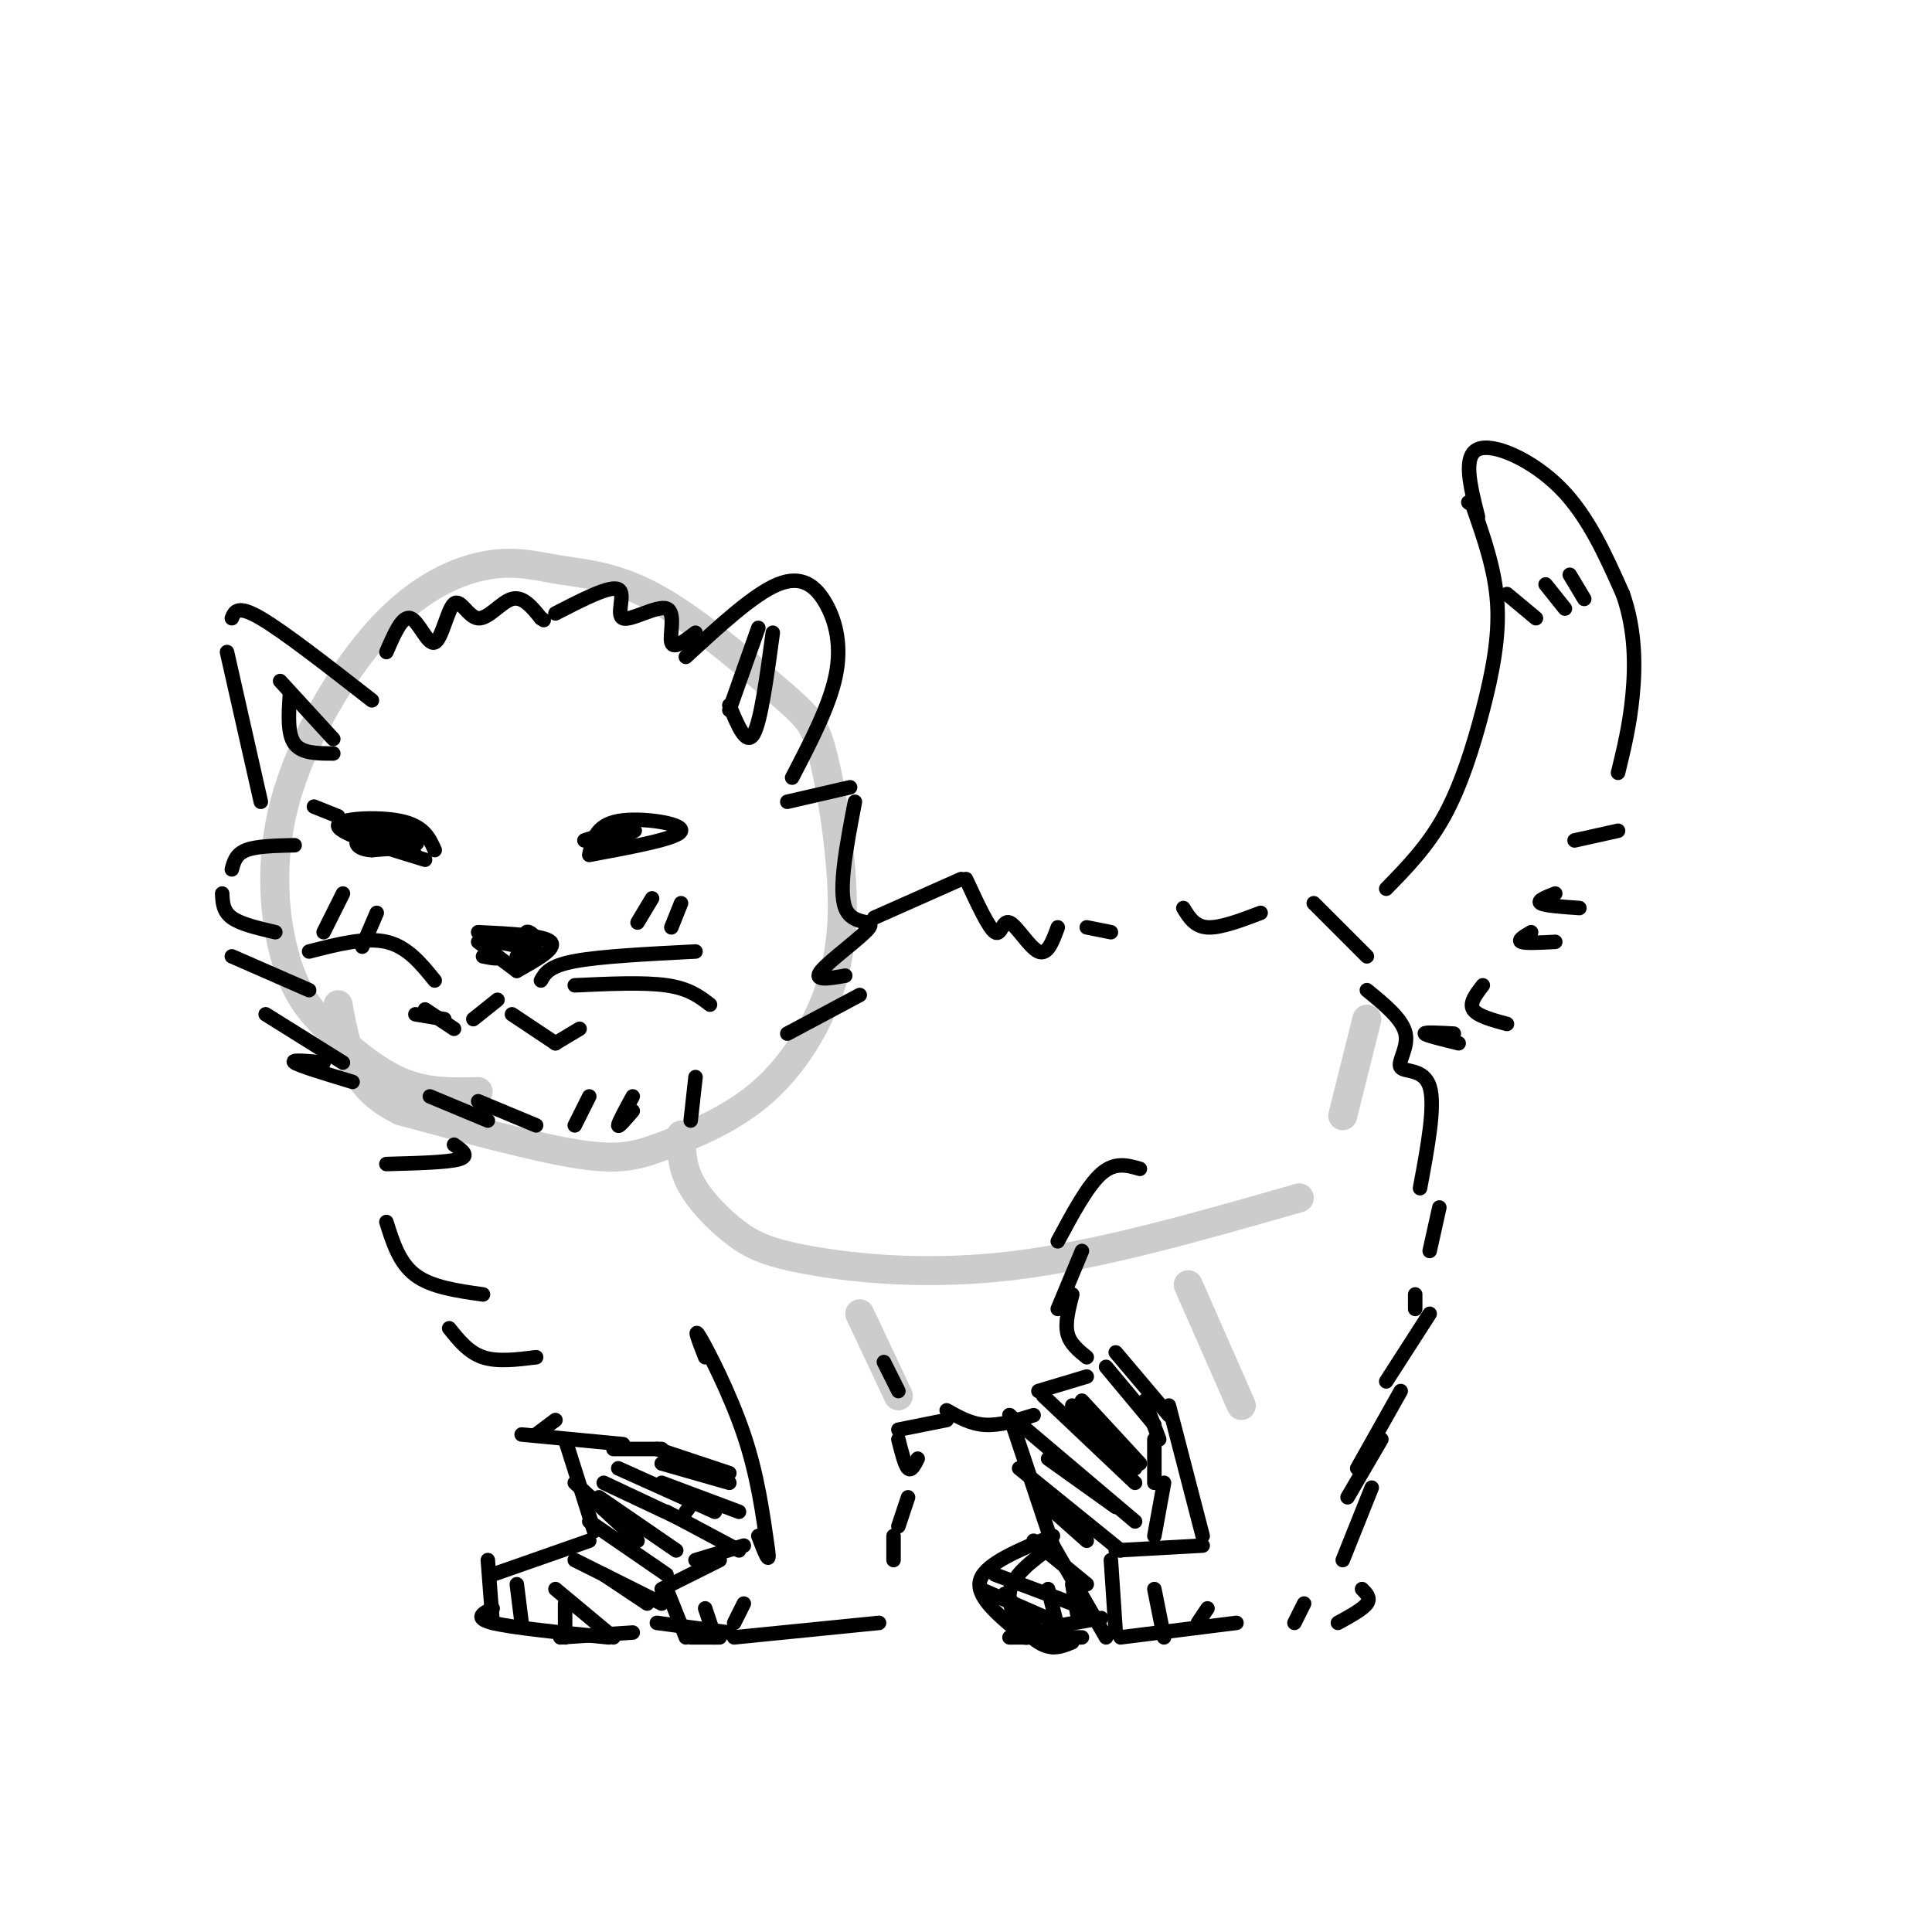 <svg viewBox='0 0 400 400' version='1.1' xmlns='http://www.w3.org/2000/svg' xmlns:xlink='http://www.w3.org/1999/xlink'><g fill='none' stroke='rgb(204,204,204)' stroke-width='6' stroke-linecap='round' stroke-linejoin='round'><path d='M99,226c-5.304,0.135 -10.609,0.269 -16,-2c-5.391,-2.269 -10.870,-6.943 -15,-11c-4.130,-4.057 -6.911,-7.498 -9,-15c-2.089,-7.502 -3.485,-19.066 0,-32c3.485,-12.934 11.853,-27.237 20,-36c8.147,-8.763 16.075,-11.987 22,-13c5.925,-1.013 9.847,0.184 15,1c5.153,0.816 11.537,1.252 20,6c8.463,4.748 19.007,13.810 25,19c5.993,5.190 7.437,6.510 9,12c1.563,5.490 3.246,15.152 4,24c0.754,8.848 0.581,16.882 -2,25c-2.581,8.118 -7.568,16.320 -14,22c-6.432,5.680 -14.309,8.837 -20,11c-5.691,2.163 -9.198,3.332 -18,2c-8.802,-1.332 -22.901,-5.166 -37,-9'/><path d='M83,230c-8.111,-3.889 -9.889,-9.111 -11,-13c-1.111,-3.889 -1.556,-6.444 -2,-9'/><path d='M141,235c0.070,3.246 0.140,6.491 2,10c1.860,3.509 5.509,7.281 9,10c3.491,2.719 6.825,4.386 16,6c9.175,1.614 24.193,3.175 42,1c17.807,-2.175 38.404,-8.088 59,-14'/><path d='M178,272c0.000,0.000 8.000,17.000 8,17'/><path d='M246,266c0.000,0.000 11.000,25.000 11,25'/><path d='M278,231c0.000,0.000 5.000,-20.000 5,-20'/></g>
<g fill='none' stroke='rgb(0,0,0)' stroke-width='3' stroke-linecap='round' stroke-linejoin='round'><path d='M163,166c0.000,0.000 13.000,-3.000 13,-3'/><path d='M177,166c-1.738,9.107 -3.476,18.214 -2,22c1.476,3.786 6.167,2.250 5,4c-1.167,1.750 -8.190,6.786 -10,9c-1.810,2.214 1.595,1.607 5,1'/><path d='M178,206c0.000,0.000 -15.000,8.000 -15,8'/><path d='M61,175c-3.917,0.083 -7.833,0.167 -10,1c-2.167,0.833 -2.583,2.417 -3,4'/><path d='M46,185c0.083,1.833 0.167,3.667 2,5c1.833,1.333 5.417,2.167 9,3'/><path d='M48,198c0.000,0.000 16.000,7.000 16,7'/><path d='M55,210c0.000,0.000 16.000,10.000 16,10'/><path d='M67,220c-3.500,-0.333 -7.000,-0.667 -6,0c1.000,0.667 6.500,2.333 12,4'/><path d='M107,201c0.000,0.000 -8.000,-6.000 -8,-6'/><path d='M99,193c6.833,0.333 13.667,0.667 15,2c1.333,1.333 -2.833,3.667 -7,6'/><path d='M103,207c0.000,0.000 -5.000,4.000 -5,4'/><path d='M106,210c0.000,0.000 9.000,6.000 9,6'/><path d='M115,216c0.000,0.000 5.000,-3.000 5,-3'/><path d='M92,211c0.000,0.000 -6.000,-1.000 -6,-1'/><path d='M94,213c0.000,0.000 -6.000,-4.000 -6,-4'/><path d='M89,227c0.000,0.000 12.000,5.000 12,5'/><path d='M99,228c0.000,0.000 12.000,5.000 12,5'/><path d='M122,227c0.000,0.000 -3.000,6.000 -3,6'/><path d='M131,227c-1.500,2.750 -3.000,5.500 -3,6c0.000,0.500 1.500,-1.250 3,-3'/><path d='M144,223c0.000,0.000 -1.000,9.000 -1,9'/><path d='M122,177c0.667,-3.067 1.333,-6.133 6,-7c4.667,-0.867 13.333,0.467 13,2c-0.333,1.533 -9.667,3.267 -19,5'/><path d='M90,176c-1.111,-2.489 -2.222,-4.978 -7,-6c-4.778,-1.022 -13.222,-0.578 -13,1c0.222,1.578 9.111,4.289 18,7'/><path d='M86,177c-6.600,-2.822 -13.200,-5.644 -12,-6c1.200,-0.356 10.200,1.756 12,3c1.800,1.244 -3.600,1.622 -9,2'/><path d='M77,176c-2.333,-0.044 -3.667,-1.156 -3,-2c0.667,-0.844 3.333,-1.422 6,-2'/><path d='M121,174c5.250,-1.679 10.500,-3.357 10,-3c-0.500,0.357 -6.750,2.750 -7,3c-0.250,0.250 5.500,-1.643 7,-2c1.500,-0.357 -1.250,0.821 -4,2'/><path d='M100,198c1.778,0.356 3.556,0.711 3,0c-0.556,-0.711 -3.444,-2.489 -3,-3c0.444,-0.511 4.222,0.244 8,1'/><path d='M108,196c1.298,-0.607 0.542,-2.625 1,-3c0.458,-0.375 2.131,0.893 2,2c-0.131,1.107 -2.065,2.054 -4,3'/><path d='M54,166c0.000,0.000 -7.000,-31.000 -7,-31'/><path d='M48,128c0.583,-1.417 1.167,-2.833 6,0c4.833,2.833 13.917,9.917 23,17'/><path d='M80,135c1.640,-3.802 3.280,-7.604 5,-7c1.720,0.604 3.519,5.615 5,5c1.481,-0.615 2.644,-6.856 4,-8c1.356,-1.144 2.903,2.807 5,3c2.097,0.193 4.742,-3.374 7,-4c2.258,-0.626 4.129,1.687 6,4'/><path d='M112,128c1.000,0.667 0.500,0.333 0,0'/><path d='M115,127c5.654,-2.912 11.308,-5.825 13,-5c1.692,0.825 -0.577,5.386 1,6c1.577,0.614 7.002,-2.719 9,-2c1.998,0.719 0.571,5.491 1,7c0.429,1.509 2.715,-0.246 5,-2'/><path d='M142,136c7.012,-6.470 14.024,-12.940 19,-15c4.976,-2.060 7.917,0.292 10,4c2.083,3.708 3.310,8.774 2,15c-1.310,6.226 -5.155,13.613 -9,21'/><path d='M157,130c0.000,0.000 -6.000,17.000 -6,17'/><path d='M151,146c1.750,4.250 3.500,8.500 5,6c1.500,-2.500 2.750,-11.750 4,-21'/><path d='M58,141c0.000,0.000 11.000,12.000 11,12'/><path d='M69,156c-3.250,0.000 -6.500,0.000 -8,-2c-1.500,-2.000 -1.250,-6.000 -1,-10'/><path d='M181,190c0.000,0.000 18.000,-8.000 18,-8'/><path d='M200,182c2.351,5.083 4.702,10.167 6,11c1.298,0.833 1.542,-2.583 3,-2c1.458,0.583 4.131,5.167 6,6c1.869,0.833 2.935,-2.083 4,-5'/><path d='M225,192c0.000,0.000 5.000,1.000 5,1'/><path d='M245,188c1.167,1.917 2.333,3.833 5,4c2.667,0.167 6.833,-1.417 11,-3'/><path d='M272,187c0.000,0.000 11.000,11.000 11,11'/><path d='M94,237c1.667,1.167 3.333,2.333 1,3c-2.333,0.667 -8.667,0.833 -15,1'/><path d='M80,253c1.333,4.250 2.667,8.500 6,11c3.333,2.500 8.667,3.250 14,4'/><path d='M93,275c2.000,2.500 4.000,5.000 7,6c3.000,1.000 7.000,0.500 11,0'/><path d='M111,297c0.000,0.000 4.000,-3.000 4,-3'/><path d='M108,297c0.000,0.000 21.000,2.000 21,2'/><path d='M127,300c0.000,0.000 10.000,0.000 10,0'/><path d='M146,281c-1.311,-3.378 -2.622,-6.756 -1,-4c1.622,2.756 6.178,11.644 9,20c2.822,8.356 3.911,16.178 5,24'/><path d='M159,321c0.500,3.500 -0.750,0.250 -2,-3'/><path d='M154,320c0.000,0.000 -10.000,3.000 -10,3'/><path d='M152,339c0.000,0.000 30.000,-3.000 30,-3'/><path d='M185,323c0.000,0.000 0.000,-5.000 0,-5'/><path d='M186,316c0.000,0.000 2.000,-6.000 2,-6'/><path d='M190,302c-0.667,1.333 -1.333,2.667 -2,2c-0.667,-0.667 -1.333,-3.333 -2,-6'/><path d='M186,288c0.000,0.000 -3.000,-6.000 -3,-6'/><path d='M196,292c2.500,1.417 5.000,2.833 8,3c3.000,0.167 6.500,-0.917 10,-2'/><path d='M215,288c0.000,0.000 10.000,-3.000 10,-3'/><path d='M236,242c-2.583,-0.750 -5.167,-1.500 -8,1c-2.833,2.500 -5.917,8.250 -9,14'/><path d='M224,259c0.000,0.000 -5.000,12.000 -5,12'/><path d='M222,268c-0.750,2.917 -1.500,5.833 -1,8c0.500,2.167 2.250,3.583 4,5'/><path d='M231,280c0.000,0.000 11.000,13.000 11,13'/><path d='M242,291c0.000,0.000 7.000,27.000 7,27'/><path d='M249,320c0.000,0.000 -18.000,1.000 -18,1'/><path d='M230,323c0.000,0.000 1.000,15.000 1,15'/><path d='M232,339c0.000,0.000 24.000,-3.000 24,-3'/><path d='M283,205c3.685,3.006 7.369,6.012 8,9c0.631,2.988 -1.792,5.958 -1,7c0.792,1.042 4.798,0.155 6,4c1.202,3.845 -0.399,12.423 -2,21'/><path d='M298,250c0.000,0.000 -2.000,9.000 -2,9'/><path d='M293,268c0.000,0.000 0.000,3.000 0,3'/><path d='M296,272c0.000,0.000 -9.000,14.000 -9,14'/><path d='M290,288c0.000,0.000 -9.000,16.000 -9,16'/><path d='M286,298c0.000,0.000 -7.000,12.000 -7,12'/><path d='M284,308c0.000,0.000 -6.000,15.000 -6,15'/><path d='M282,329c0.917,0.917 1.833,1.833 1,3c-0.833,1.167 -3.417,2.583 -6,4'/><path d='M270,332c0.000,0.000 -2.000,4.000 -2,4'/><path d='M287,184c4.286,-4.387 8.571,-8.774 12,-15c3.429,-6.226 6.000,-14.292 8,-22c2.000,-7.708 3.429,-15.060 3,-22c-0.429,-6.940 -2.714,-13.470 -5,-20'/><path d='M304,104c0.000,0.000 0.100,0.100 0.1,0.1'/><path d='M306,107c-1.600,-6.311 -3.200,-12.622 0,-14c3.200,-1.378 11.200,2.178 17,8c5.800,5.822 9.400,13.911 13,22'/><path d='M336,123c2.600,7.378 2.600,14.822 2,21c-0.600,6.178 -1.800,11.089 -3,16'/><path d='M326,174c0.000,0.000 9.000,-2.000 9,-2'/><path d='M322,185c-1.917,0.750 -3.833,1.500 -3,2c0.833,0.500 4.417,0.750 8,1'/><path d='M317,193c-1.417,0.833 -2.833,1.667 -2,2c0.833,0.333 3.917,0.167 7,0'/><path d='M307,204c-1.417,1.833 -2.833,3.667 -2,5c0.833,1.333 3.917,2.167 7,3'/><path d='M301,214c-3.083,-0.167 -6.167,-0.333 -6,0c0.167,0.333 3.583,1.167 7,2'/><path d='M312,123c0.000,0.000 6.000,5.000 6,5'/><path d='M320,121c0.000,0.000 4.000,5.000 4,5'/><path d='M325,119c0.000,0.000 3.000,5.000 3,5'/><path d='M117,298c0.000,0.000 6.000,19.000 6,19'/><path d='M122,319c0.000,0.000 -20.000,7.000 -20,7'/><path d='M101,323c0.000,0.000 1.000,13.000 1,13'/><path d='M102,333c-2.000,1.000 -4.000,2.000 0,3c4.000,1.000 14.000,2.000 24,3'/><path d='M116,339c0.000,0.000 15.000,-1.000 15,-1'/><path d='M138,308c2.167,0.583 4.333,1.167 5,2c0.667,0.833 -0.167,1.917 -1,3'/><path d='M149,323c0.000,0.000 -12.000,6.000 -12,6'/><path d='M138,329c0.000,0.000 4.000,10.000 4,10'/><path d='M143,339c0.000,0.000 6.000,0.000 6,0'/><path d='M151,338c0.000,0.000 -15.000,-2.000 -15,-2'/><path d='M148,339c0.000,0.000 -2.000,-6.000 -2,-6'/><path d='M152,336c0.000,0.000 2.000,-4.000 2,-4'/><path d='M209,293c0.000,0.000 9.000,27.000 9,27'/><path d='M218,320c-4.311,3.111 -8.622,6.222 -9,10c-0.378,3.778 3.178,8.222 6,10c2.822,1.778 4.911,0.889 7,0'/><path d='M217,337c0.000,0.000 11.000,-2.000 11,-2'/><path d='M219,337c0.000,0.000 -2.000,-8.000 -2,-8'/><path d='M223,334c0.000,0.000 -1.000,-6.000 -1,-6'/><path d='M237,290c0.000,0.000 3.000,8.000 3,8'/><path d='M239,298c0.000,0.000 0.000,9.000 0,9'/><path d='M241,307c0.000,0.000 -2.000,11.000 -2,11'/><path d='M241,339c0.000,0.000 -2.000,-10.000 -2,-10'/><path d='M248,336c0.000,0.000 2.000,-3.000 2,-3'/><path d='M229,283c0.000,0.000 10.000,12.000 10,12'/><path d='M224,290c0.000,0.000 12.000,13.000 12,13'/><path d='M216,289c0.000,0.000 19.000,18.000 19,18'/><path d='M209,293c0.000,0.000 26.000,22.000 26,22'/><path d='M211,304c0.000,0.000 21.000,17.000 21,17'/><path d='M222,291c0.000,0.000 13.000,13.000 13,13'/><path d='M218,320c0.000,0.000 11.000,19.000 11,19'/><path d='M208,330c0.000,0.000 10.000,11.000 10,11'/><path d='M108,336c0.000,0.000 -1.000,-8.000 -1,-8'/><path d='M117,339c0.000,0.000 0.000,-7.000 0,-7'/><path d='M125,326c0.000,0.000 9.000,6.000 9,6'/><path d='M119,323c0.000,0.000 18.000,9.000 18,9'/><path d='M122,315c0.000,0.000 16.000,11.000 16,11'/><path d='M124,310c0.000,0.000 16.000,11.000 16,11'/><path d='M125,307c0.000,0.000 17.000,8.000 17,8'/><path d='M128,304c0.000,0.000 20.000,9.000 20,9'/><path d='M137,307c0.000,0.000 16.000,6.000 16,6'/><path d='M137,303c0.000,0.000 14.000,4.000 14,4'/><path d='M136,300c0.000,0.000 15.000,5.000 15,5'/><path d='M138,313c0.000,0.000 15.000,8.000 15,8'/><path d='M119,307c0.000,0.000 13.000,12.000 13,12'/><path d='M115,329c0.000,0.000 12.000,10.000 12,10'/><path d='M218,318c-6.917,2.833 -13.833,5.667 -15,9c-1.167,3.333 3.417,7.167 8,11'/><path d='M211,338c1.667,1.833 1.833,0.917 2,0'/><path d='M209,339c0.000,0.000 15.000,0.000 15,0'/><path d='M203,329c0.000,0.000 16.000,7.000 16,7'/><path d='M206,326c0.000,0.000 16.000,6.000 16,6'/><path d='M214,319c0.000,0.000 11.000,9.000 11,9'/><path d='M216,311c0.000,0.000 9.000,8.000 9,8'/><path d='M217,302c0.000,0.000 14.000,10.000 14,10'/><path d='M196,294c0.000,0.000 -10.000,2.000 -10,2'/><path d='M135,186c0.000,0.000 -3.000,5.000 -3,5'/><path d='M141,187c0.000,0.000 -2.000,5.000 -2,5'/><path d='M71,185c0.000,0.000 -4.000,8.000 -4,8'/><path d='M78,189c0.000,0.000 -3.000,7.000 -3,7'/><path d='M70,169c0.000,0.000 -5.000,-2.000 -5,-2'/><path d='M112,203c0.833,-1.500 1.667,-3.000 7,-4c5.333,-1.000 15.167,-1.500 25,-2'/><path d='M119,204c7.167,-0.333 14.333,-0.667 19,0c4.667,0.667 6.833,2.333 9,4'/><path d='M90,203c-2.833,-3.500 -5.667,-7.000 -10,-8c-4.333,-1.000 -10.167,0.500 -16,2'/></g>
</svg>